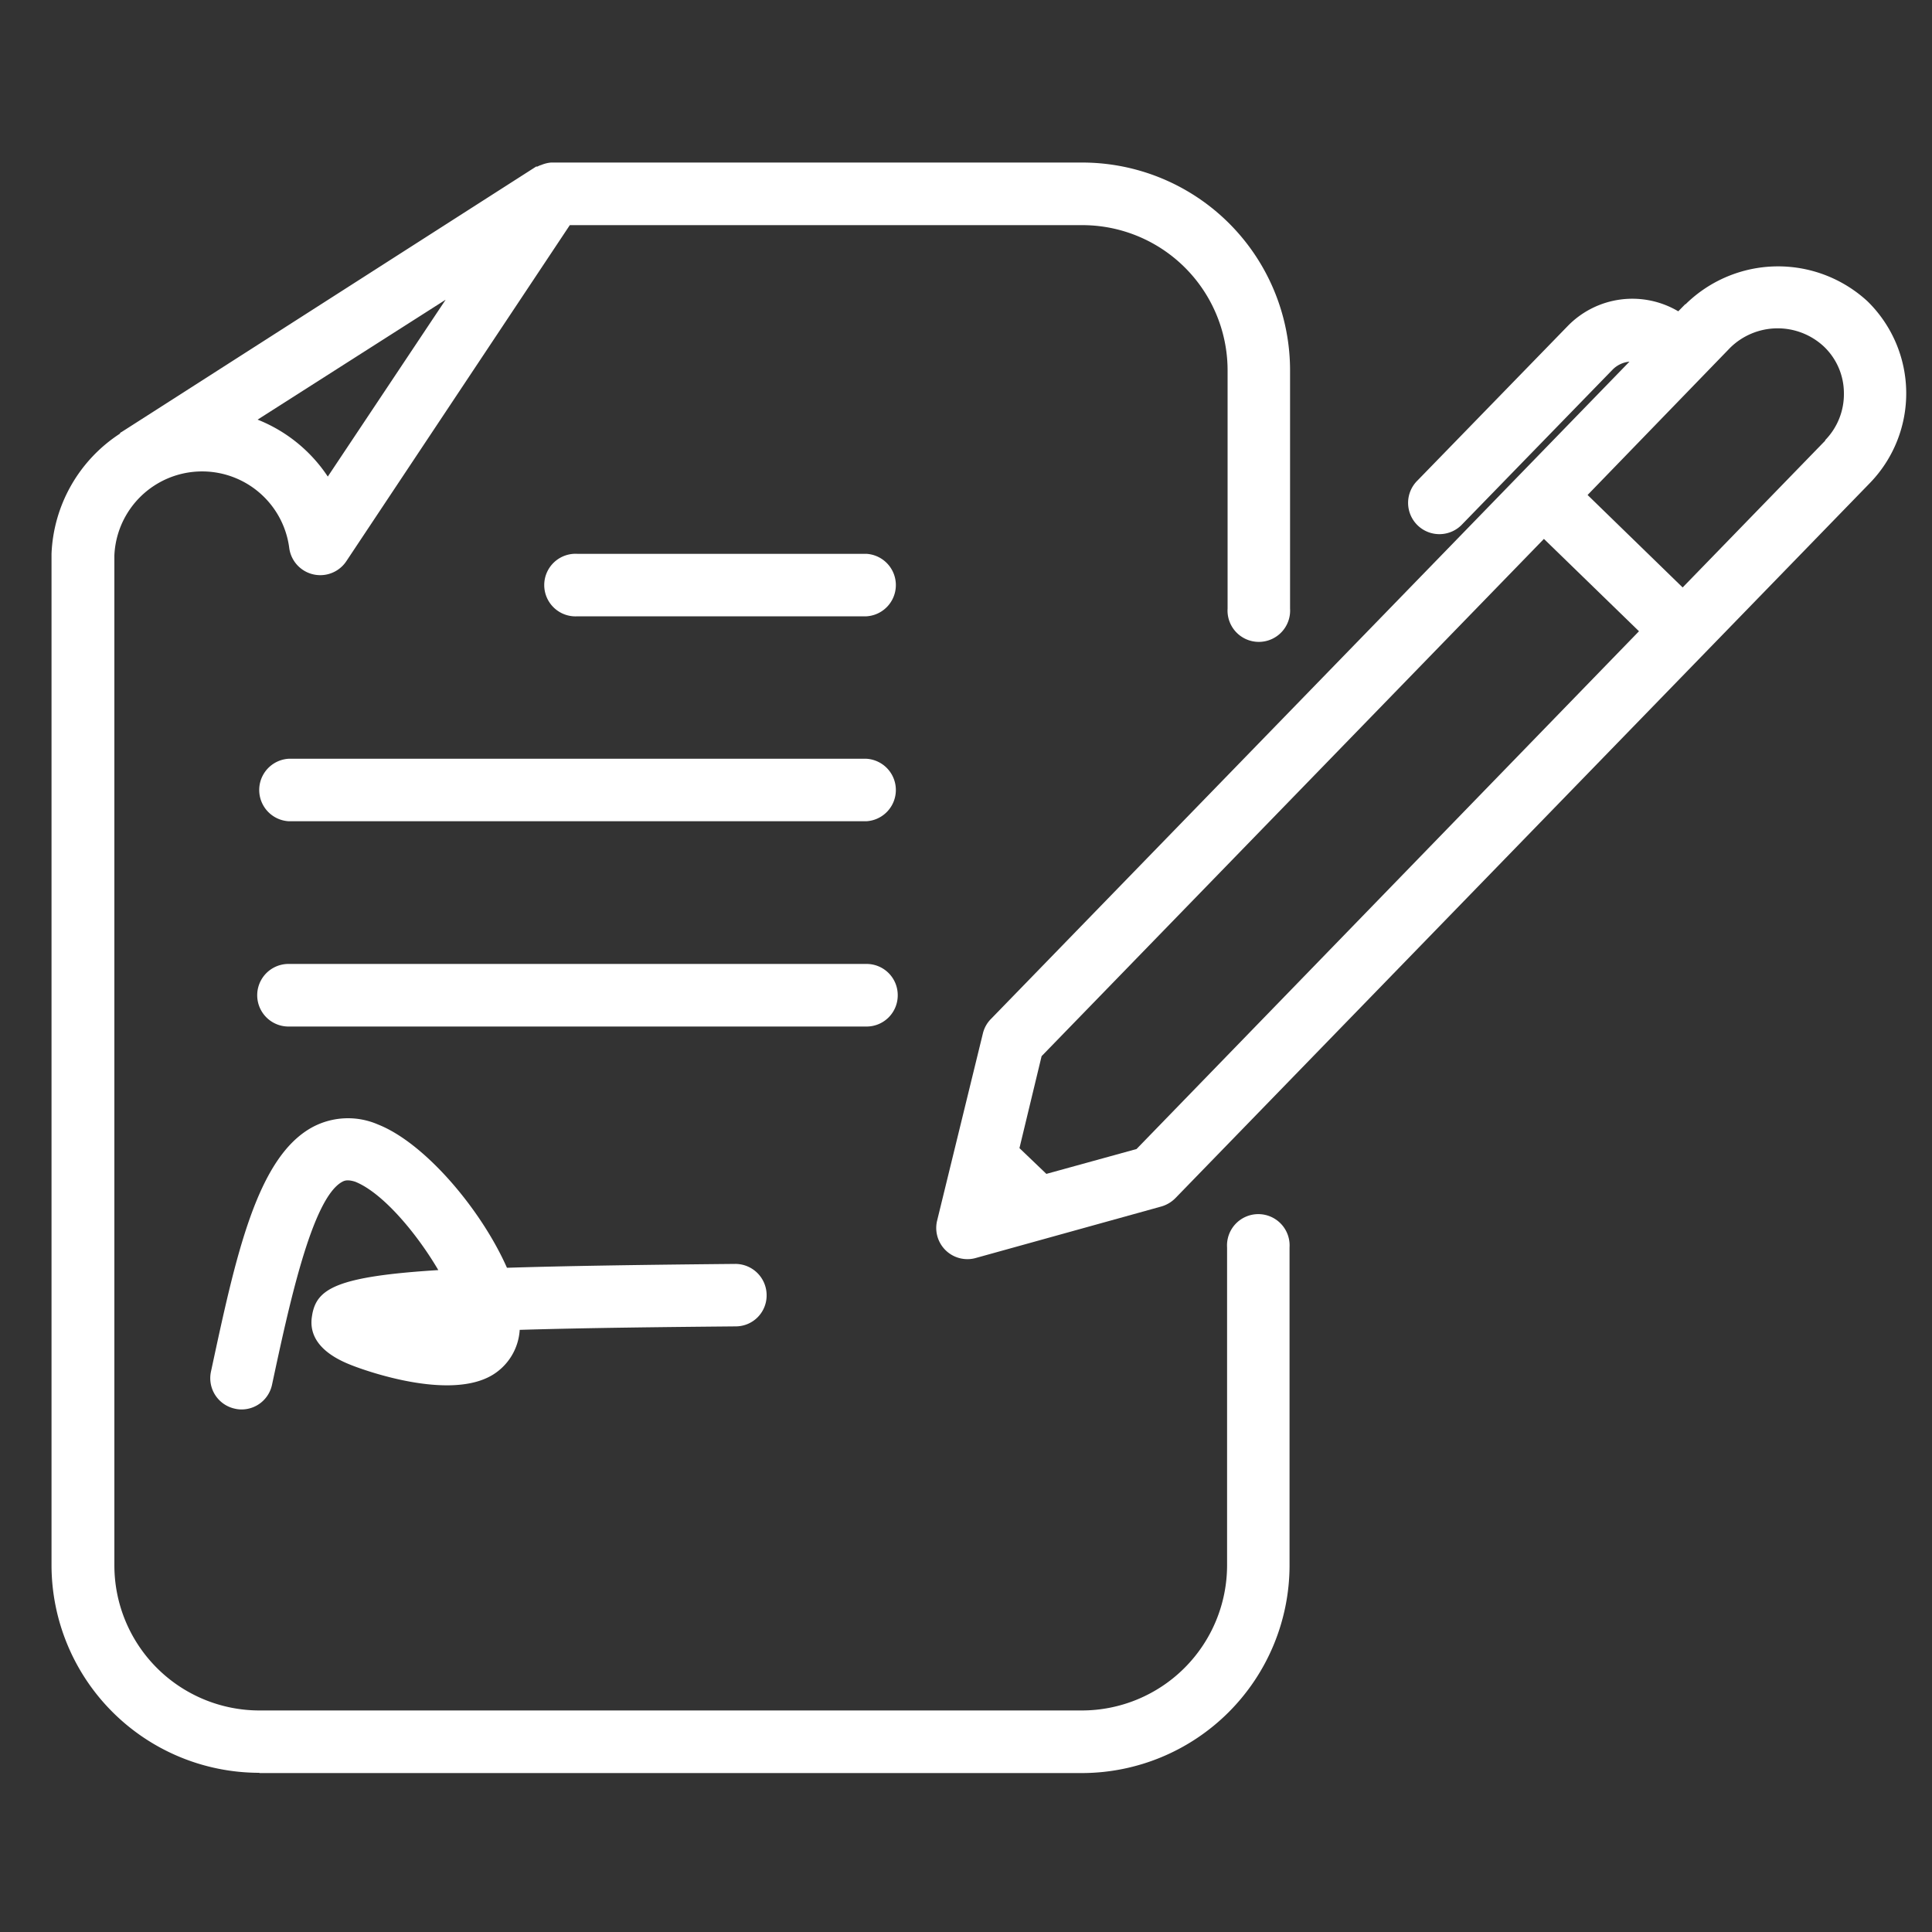 <?xml version="1.0" encoding="UTF-8"?> <svg xmlns="http://www.w3.org/2000/svg" id="Layer_1" data-name="Layer 1" viewBox="0 0 150 150"><rect x="0" y="0" width="150" height="150" fill="#333333" stroke="none"/><defs><style>.cls-1{fill:#fff;}</style></defs><path class="cls-1" d="M20.15,137.66H84a16.14,16.14,0,0,0,16.12-16.12V96.85a2.43,2.43,0,1,0-4.85,0v24.69A11.28,11.28,0,0,1,84,132.8H20.15A11.27,11.27,0,0,1,8.88,121.54V43.12a6.82,6.82,0,0,1,13.58-.55,2.43,2.43,0,0,0,4.43,1L44.24,17.48H84A11.28,11.28,0,0,1,95.31,28.75v18.5a2.43,2.43,0,1,0,4.85,0V28.74A16.14,16.14,0,0,0,84,12.62H42.94c-.07,0-.11,0-.16,0a2.57,2.57,0,0,0-.76.19,1.48,1.48,0,0,0-.29.12l-.1,0L9.41,33.56c-.06,0-.08.09-.13.13A11.69,11.69,0,0,0,4,43v78.52a16.14,16.14,0,0,0,16.13,16.12ZM25.45,37A11.72,11.72,0,0,0,20,32.58l14.6-9.31Z"></path><path class="cls-1" d="M130.84,23.62l-.54.55a7,7,0,0,0-8.57,1.13l-11.67,12a2.43,2.43,0,1,0,3.48,3.39l11.67-12a2.11,2.11,0,0,1,1.3-.61l-8.43,8.68h0L76.92,79.13a2.39,2.39,0,0,0-.61,1.11L72.76,94.76a2.42,2.42,0,0,0,2.36,3,2.35,2.35,0,0,0,.64-.09l14.41-4a2.49,2.49,0,0,0,1.09-.65l53.92-55.52A10,10,0,0,0,145,23.4a10.24,10.24,0,0,0-14.13.22ZM88.24,89.21l-7,1.93-2.09-2L80.87,82l39-40.16,7.38,7.17Zm53.47-55-11.07,11.4-7.38-7.18L134.33,27a5.26,5.26,0,0,1,7.27-.1,5,5,0,0,1,1.56,3.61,5.11,5.11,0,0,1-1.45,3.66Z"></path><path class="cls-1" d="M24.23,102.14c-.45,2.51,2.34,3.58,3.26,3.93.74.28,7.37,2.72,10.75.68a4.41,4.41,0,0,0,2.11-3.5c5.32-.16,11.51-.22,16.79-.27a2.4,2.4,0,0,0,2.38-2.45,2.43,2.43,0,0,0-2.44-2.4h0c-7.49.07-13.26.16-17.72.3-2-4.52-6.36-9.68-10-11.12a5.85,5.85,0,0,0-5.06.18c-4.36,2.32-6,10.06-7.92,19a2.42,2.42,0,0,0,1.86,2.88,2.22,2.22,0,0,0,.51.06,2.42,2.42,0,0,0,2.37-1.92c1.31-6.12,3.1-14.5,5.46-15.76.14-.07.37-.2,1,0,2.18.88,4.82,4.08,6.45,6.86-7.88.49-9.43,1.44-9.79,3.46Z"></path><path class="cls-1" d="M67.28,58.91H22.4a2.43,2.43,0,0,0,0,4.85H67.28a2.43,2.43,0,0,0,0-4.85Z"></path><path class="cls-1" d="M67.28,43H44.84a2.43,2.43,0,1,0,0,4.85H67.28a2.43,2.43,0,0,0,0-4.85Z"></path><path class="cls-1" d="M69.7,77.27a2.42,2.42,0,0,0-2.42-2.43H22.4a2.43,2.43,0,0,0,0,4.86H67.28A2.42,2.42,0,0,0,69.7,77.27Z"></path></svg> 